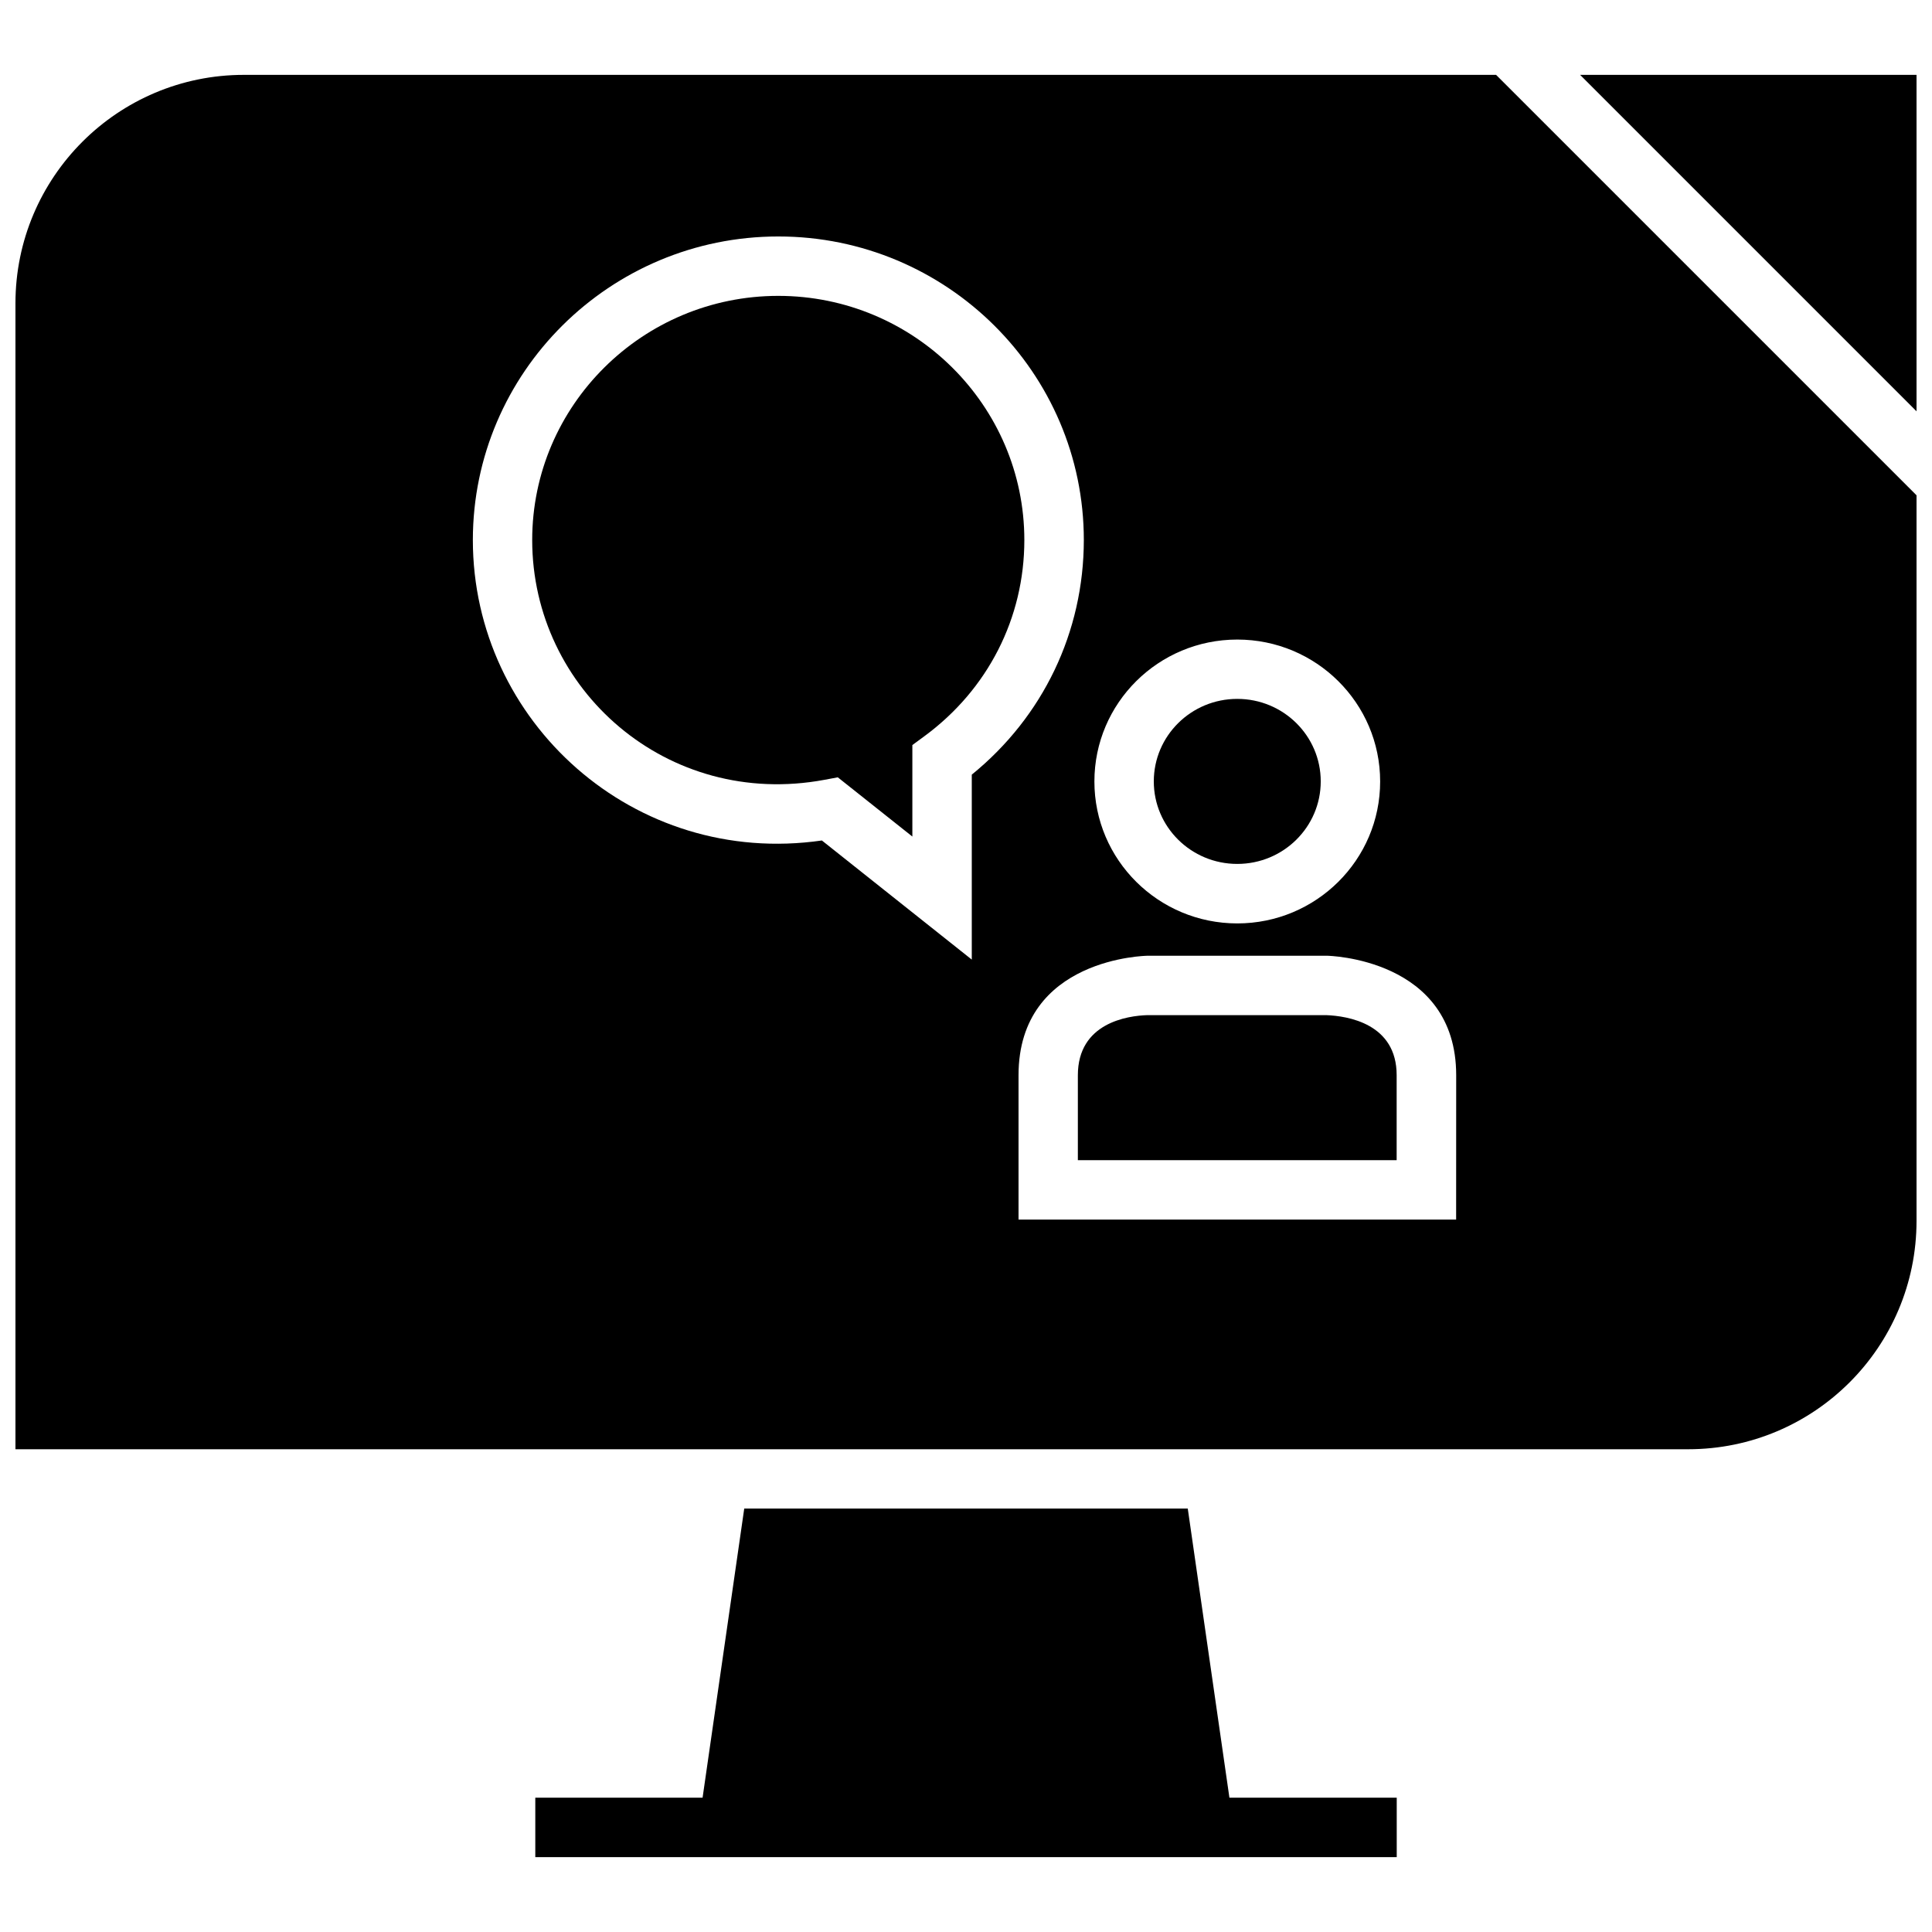 <?xml version="1.0" encoding="UTF-8"?>
<!-- Uploaded to: ICON Repo, www.svgrepo.com, Generator: ICON Repo Mixer Tools -->
<svg width="800px" height="800px" version="1.1" viewBox="144 144 512 512" xmlns="http://www.w3.org/2000/svg">
 <defs>
  <clipPath id="b">
   <path d="m562 163h89.902v90h-89.902z"/>
  </clipPath>
  <clipPath id="a">
   <path d="m148.09 163h503.81v366h-503.81z"/>
  </clipPath>
 </defs>
 <g clip-path="url(#b)">
  <path d="m651.9 253v-89.16h-89.156z"/>
 </g>
 <path d="m469.81 620.41-11.039-76.625h-117.54l-11.039 76.625h-44.332v15.746h228.29v-15.746z"/>
 <path d="m495.44 413.02h-47.344c-5.32 0.156-18.453 2.062-18.453 15.934v22.5h84.484v-22.5c0.02-13.684-12.957-15.715-18.688-15.934z"/>
 <g clip-path="url(#a)">
  <path d="m208.63 163.84c-33.426 0-60.535 27.113-60.535 60.555v303.67h443.27c33.441 0 60.535-27.109 60.535-60.535v-192.27l-111.42-111.42zm263.26 149.65c20.906 0 37.863 16.848 37.863 37.613s-16.957 37.613-37.863 37.613-37.863-16.848-37.863-37.613c-0.004-20.766 16.953-37.613 37.863-37.613zm-70.359 35.801v49.012l-39.723-31.566c-49.75 7.18-92.496-31.488-92.496-79.617 0-44.367 36.32-80.453 80.957-80.453 44.633 0 80.957 36.086 80.957 80.453-0.02 24.371-10.789 46.809-29.695 62.172zm128.36 117.91h-115.97v-38.242c0-31.301 34.195-31.676 34.195-31.676h47.594s34.195 0.566 34.195 31.676c-0.016 31.109-0.016 38.242-0.016 38.242z"/>
 </g>
 <path d="m350.25 222.41c-35.945 0-65.211 29.031-65.211 64.707 0 39.645 35.801 71.289 77.445 63.543l3.543-0.66 19.758 15.695v-24.246l3.211-2.363c16.816-12.375 26.465-31.316 26.465-51.957 0.004-35.688-29.266-64.719-65.211-64.719z"/>
 <path d="m494.01 351.08c0 12.078-9.906 21.867-22.121 21.867-12.219 0-22.121-9.789-22.121-21.867s9.902-21.867 22.121-21.867c12.215 0 22.121 9.789 22.121 21.867"/>
</svg>